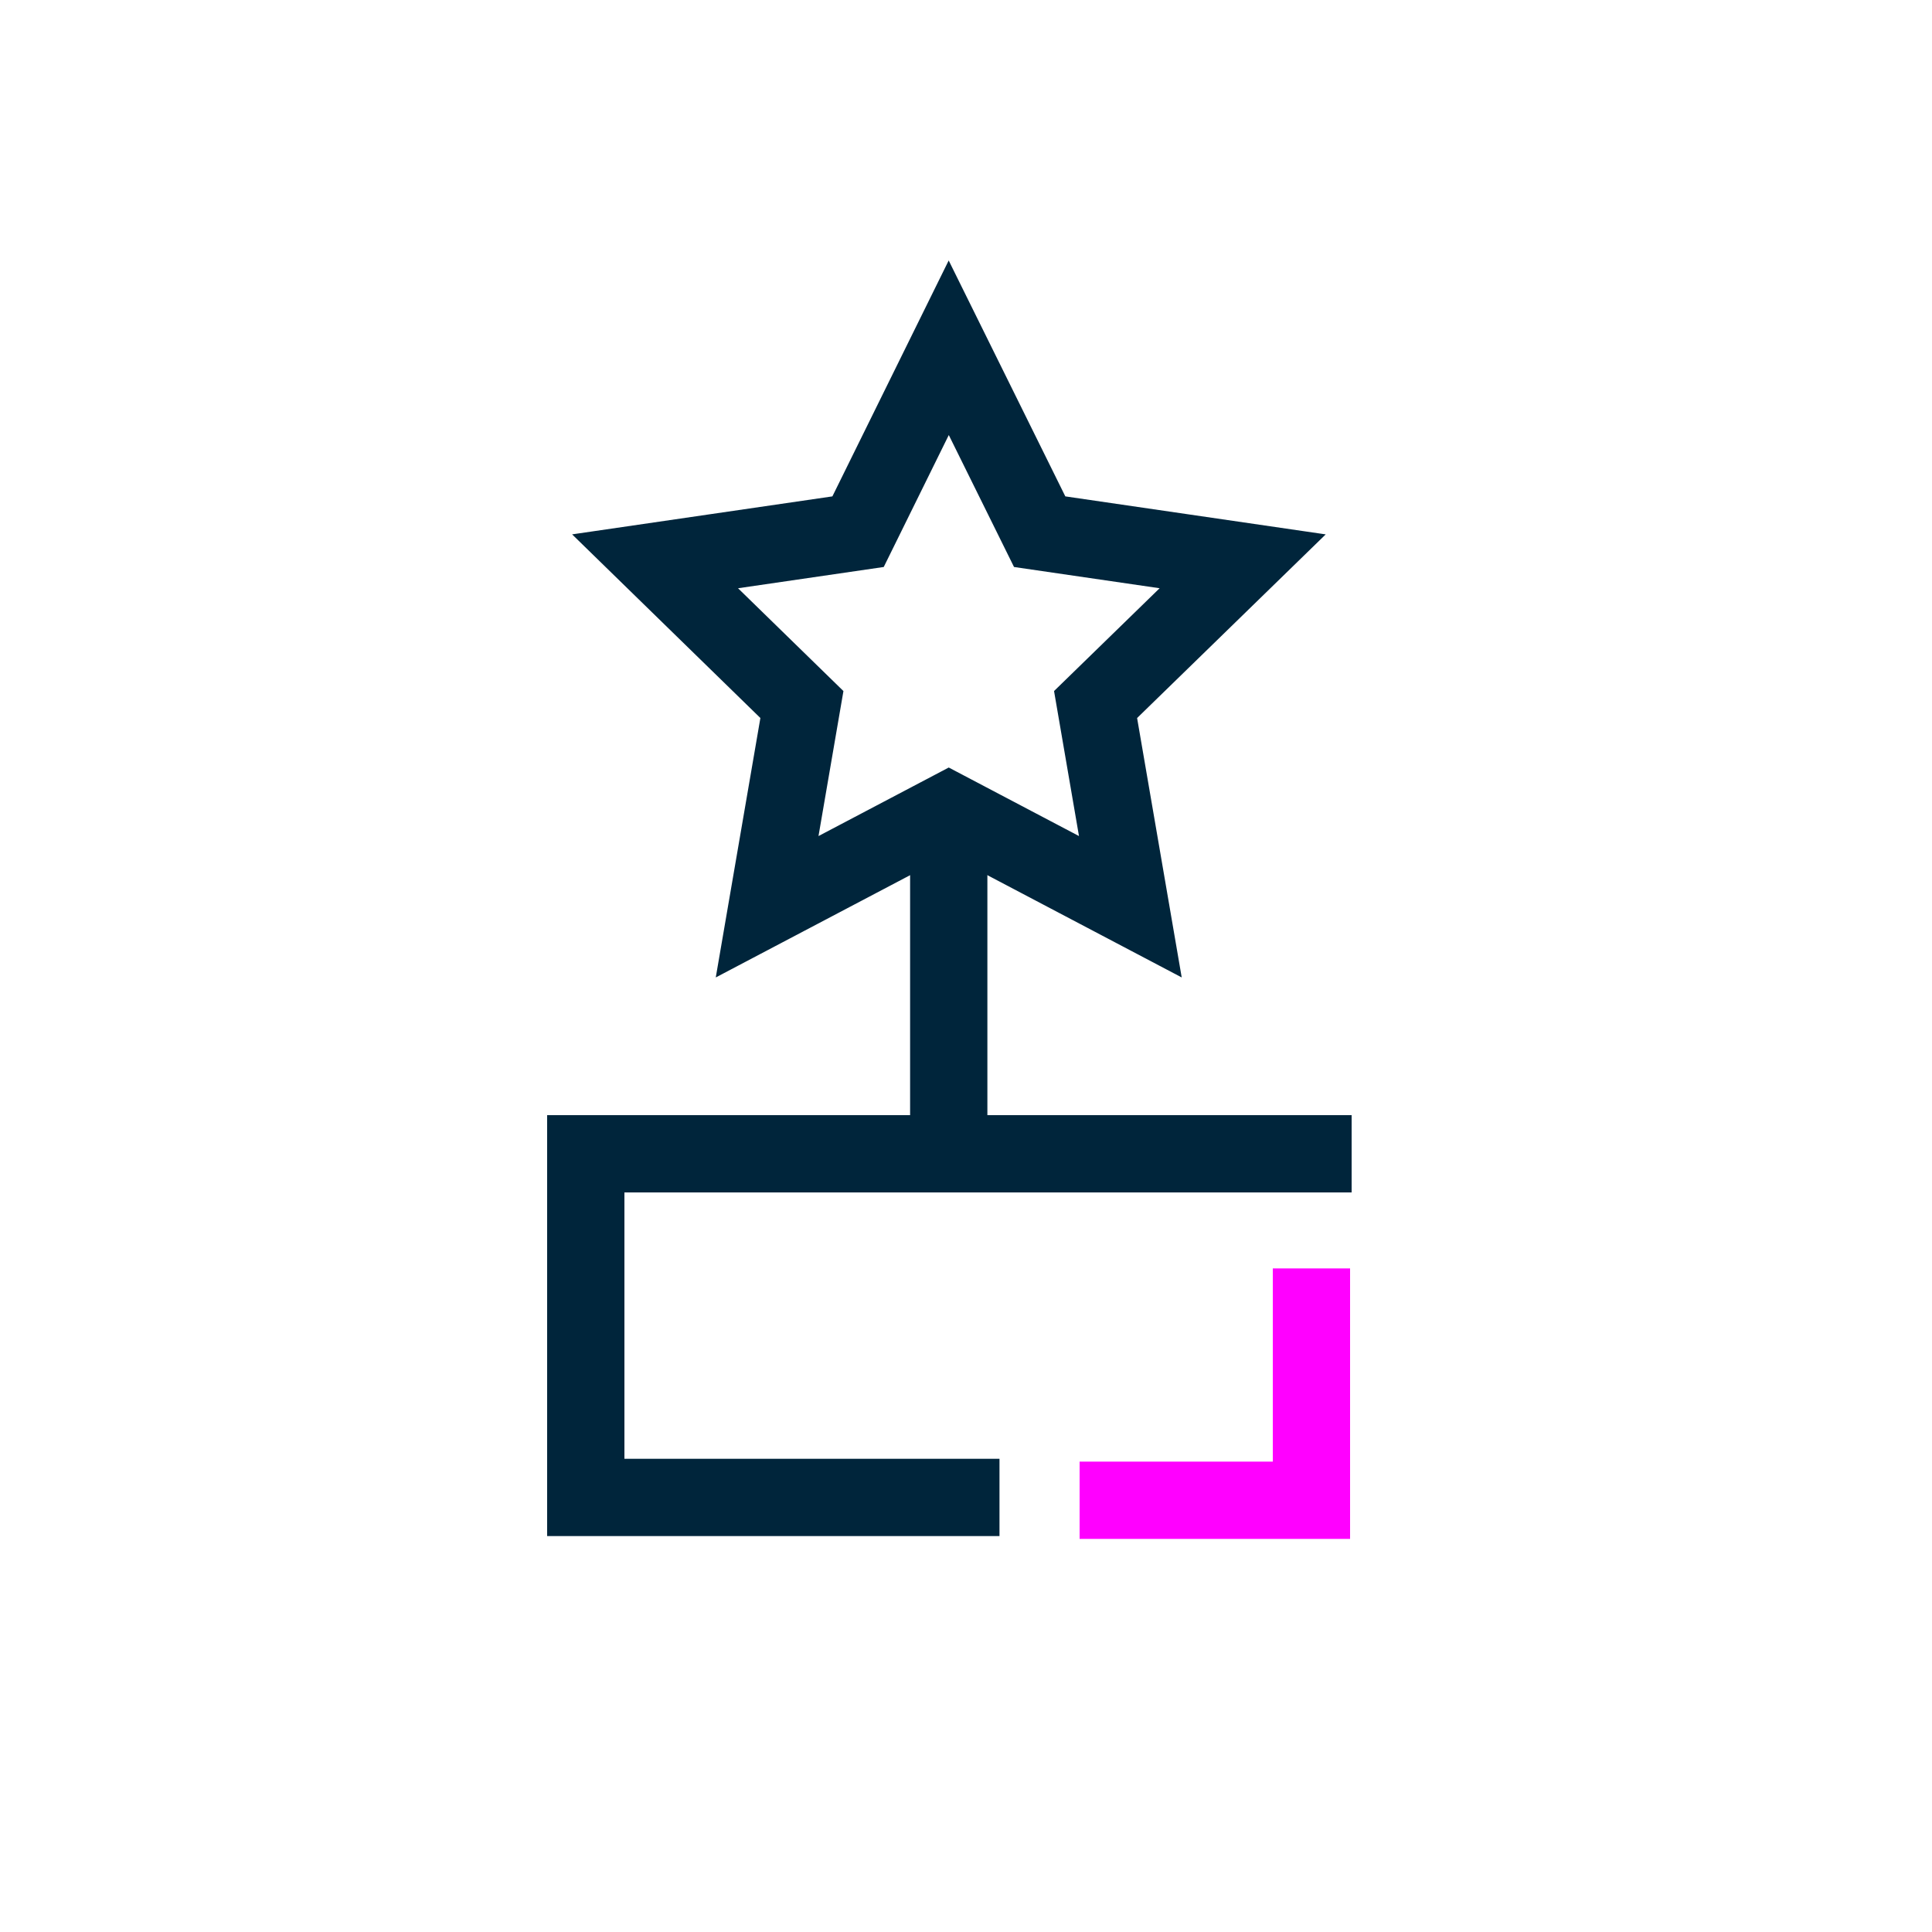 <svg xmlns="http://www.w3.org/2000/svg" viewBox="0 0 75 75"><defs><style>.cls-1,.cls-2{fill:none;stroke-miterlimit:10;stroke-width:3px;}.cls-1{stroke:#00253b;}.cls-2{stroke:#f0f;}</style></defs><g id="Layer_1" data-name="Layer 1"><line class="cls-1" x1="36.83" y1="31.64" x2="36.83" y2="44.08"/><polyline class="cls-1" points="38.8 58.13 22.74 58.13 22.74 44.79 52.47 44.79"/><polygon class="cls-1" points="43.88 35.2 36.83 31.49 29.78 35.2 31.13 27.35 25.43 21.79 33.31 20.64 36.83 13.5 40.36 20.64 48.24 21.79 42.53 27.35 43.88 35.2"/><polyline class="cls-2" points="41.91 58.24 50.91 58.24 50.91 49.24"/></g></svg>